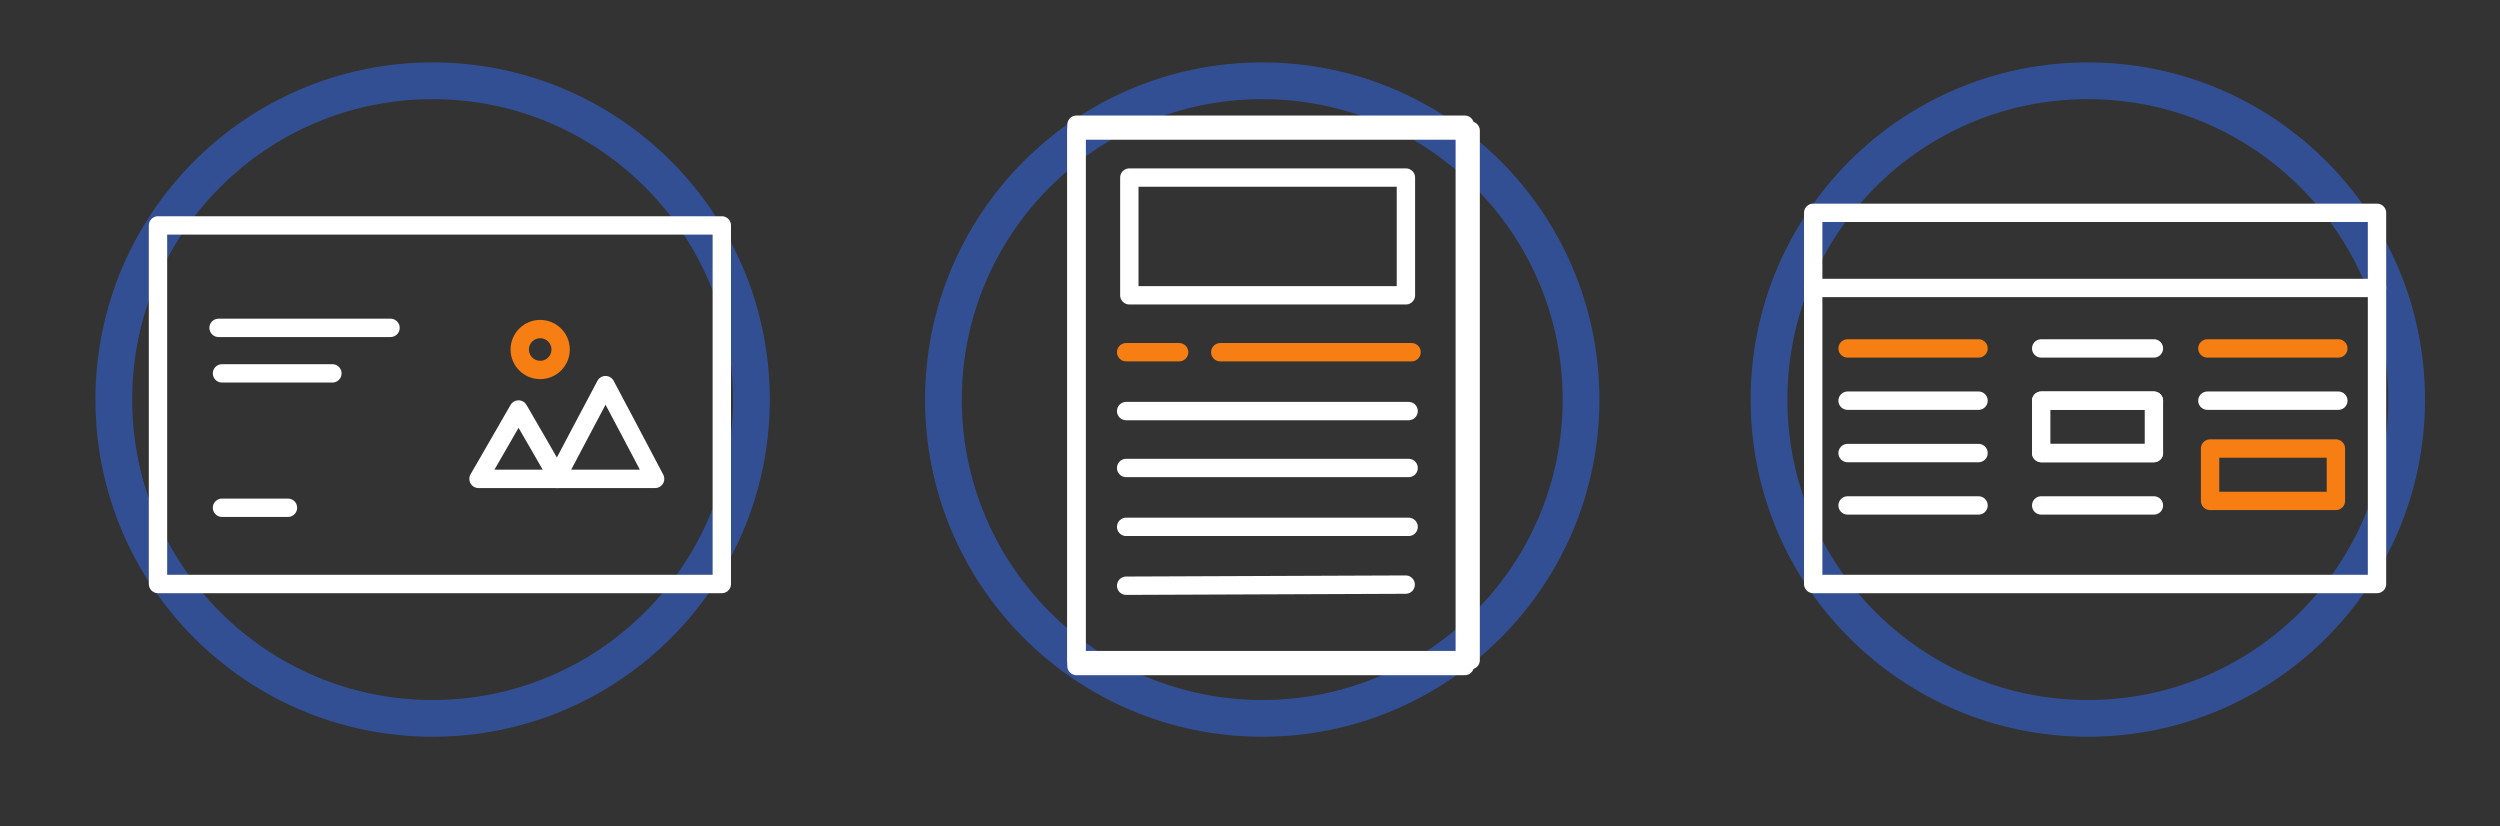 <svg id="Layer_1" data-name="Layer 1" xmlns="http://www.w3.org/2000/svg" xmlns:xlink="http://www.w3.org/1999/xlink" viewBox="0 0 204.28 67.53"><rect x="0" y="0" width="204.28" height="67.53" fill="#333333" stroke="none"/><defs><style>.cls-1,.cls-3,.cls-4,.cls-5{fill:none;}.cls-2{clip-path:url(#clip-path);}.cls-3{stroke:#334f94;stroke-miterlimit:10;stroke-width:3px;}.cls-4{stroke:#fff;}.cls-4,.cls-5{stroke-linecap:round;stroke-linejoin:round;stroke-width:1.5px;}.cls-5{stroke:#f67e12;}</style><clipPath id="clip-path"><rect class="cls-1" x="57.28" y="-1156.95" width="392.08" height="1224.7" transform="translate(796.18 -287.57) rotate(-89.61)"/></clipPath></defs><circle class="cls-3" cx="103.14" cy="32.65" r="26.05"/><rect class="cls-4" x="87.96" y="10.67" width="32.21" height="43.27"/><rect class="cls-4" x="87.96" y="10.19" width="31.73" height="44.23"/><line class="cls-5" x1="92.02" y1="28.78" x2="96.35" y2="28.78"/><line class="cls-4" x1="92.02" y1="33.59" x2="115.1" y2="33.59"/><line class="cls-4" x1="92.02" y1="38.24" x2="115.1" y2="38.24"/><line class="cls-4" x1="92.02" y1="43.05" x2="115.1" y2="43.05"/><line class="cls-4" x1="92.02" y1="47.86" x2="114.86" y2="47.77"/><rect class="cls-1" x="90.14" y="11.52" width="24.63" height="10.56"/><rect class="cls-4" x="92.28" y="14.51" width="22.6" height="9.62"/><line class="cls-5" x1="99.71" y1="28.78" x2="115.34" y2="28.78"/><circle class="cls-3" cx="170.6" cy="32.65" r="26.05"/><polygon class="cls-4" points="148.16 47.72 194.23 47.72 194.23 23.35 194.23 17.39 148.16 17.39 148.16 23.35 148.16 47.72"/><line class="cls-4" x1="194.23" y1="23.53" x2="148.16" y2="23.53"/><line class="cls-5" x1="150.97" y1="28.47" x2="161.67" y2="28.47"/><line class="cls-4" x1="150.97" y1="32.74" x2="161.67" y2="32.74"/><line class="cls-4" x1="150.97" y1="37.02" x2="161.67" y2="37.02"/><line class="cls-4" x1="150.97" y1="41.3" x2="161.67" y2="41.3"/><line class="cls-4" x1="166.79" y1="28.47" x2="176" y2="28.47"/><line class="cls-4" x1="166.79" y1="32.74" x2="176" y2="32.74"/><line class="cls-4" x1="166.79" y1="37.02" x2="176" y2="37.02"/><line class="cls-4" x1="166.79" y1="41.3" x2="176" y2="41.3"/><line class="cls-5" x1="180.37" y1="28.47" x2="191.07" y2="28.47"/><line class="cls-4" x1="180.37" y1="32.74" x2="191.07" y2="32.74"/><rect class="cls-4" x="166.79" y="32.74" width="9.21" height="4.28"/><rect class="cls-5" x="180.59" y="36.65" width="10.28" height="4.28"/><circle class="cls-3" cx="35.35" cy="32.65" r="26.05"/><polygon class="cls-4" points="12.91 47.72 58.98 47.72 58.98 24.17 58.98 18.42 12.91 18.42 12.91 24.17 12.91 47.72"/><line class="cls-4" x1="17.86" y1="26.79" x2="31.91" y2="26.79"/><line class="cls-4" x1="18.14" y1="30.51" x2="27.16" y2="30.51"/><line class="cls-4" x1="18.14" y1="41.49" x2="23.53" y2="41.49"/><polygon class="cls-4" points="42.37 33.46 44.01 36.29 45.64 39.13 42.37 39.13 39.1 39.13 40.74 36.29 42.37 33.46"/><polygon class="cls-4" points="49.48 31.47 51.51 35.3 53.53 39.13 49.48 39.13 45.43 39.13 47.45 35.3 49.48 31.47"/><circle class="cls-5" cx="44.14" cy="28.56" r="1.67"/></svg>